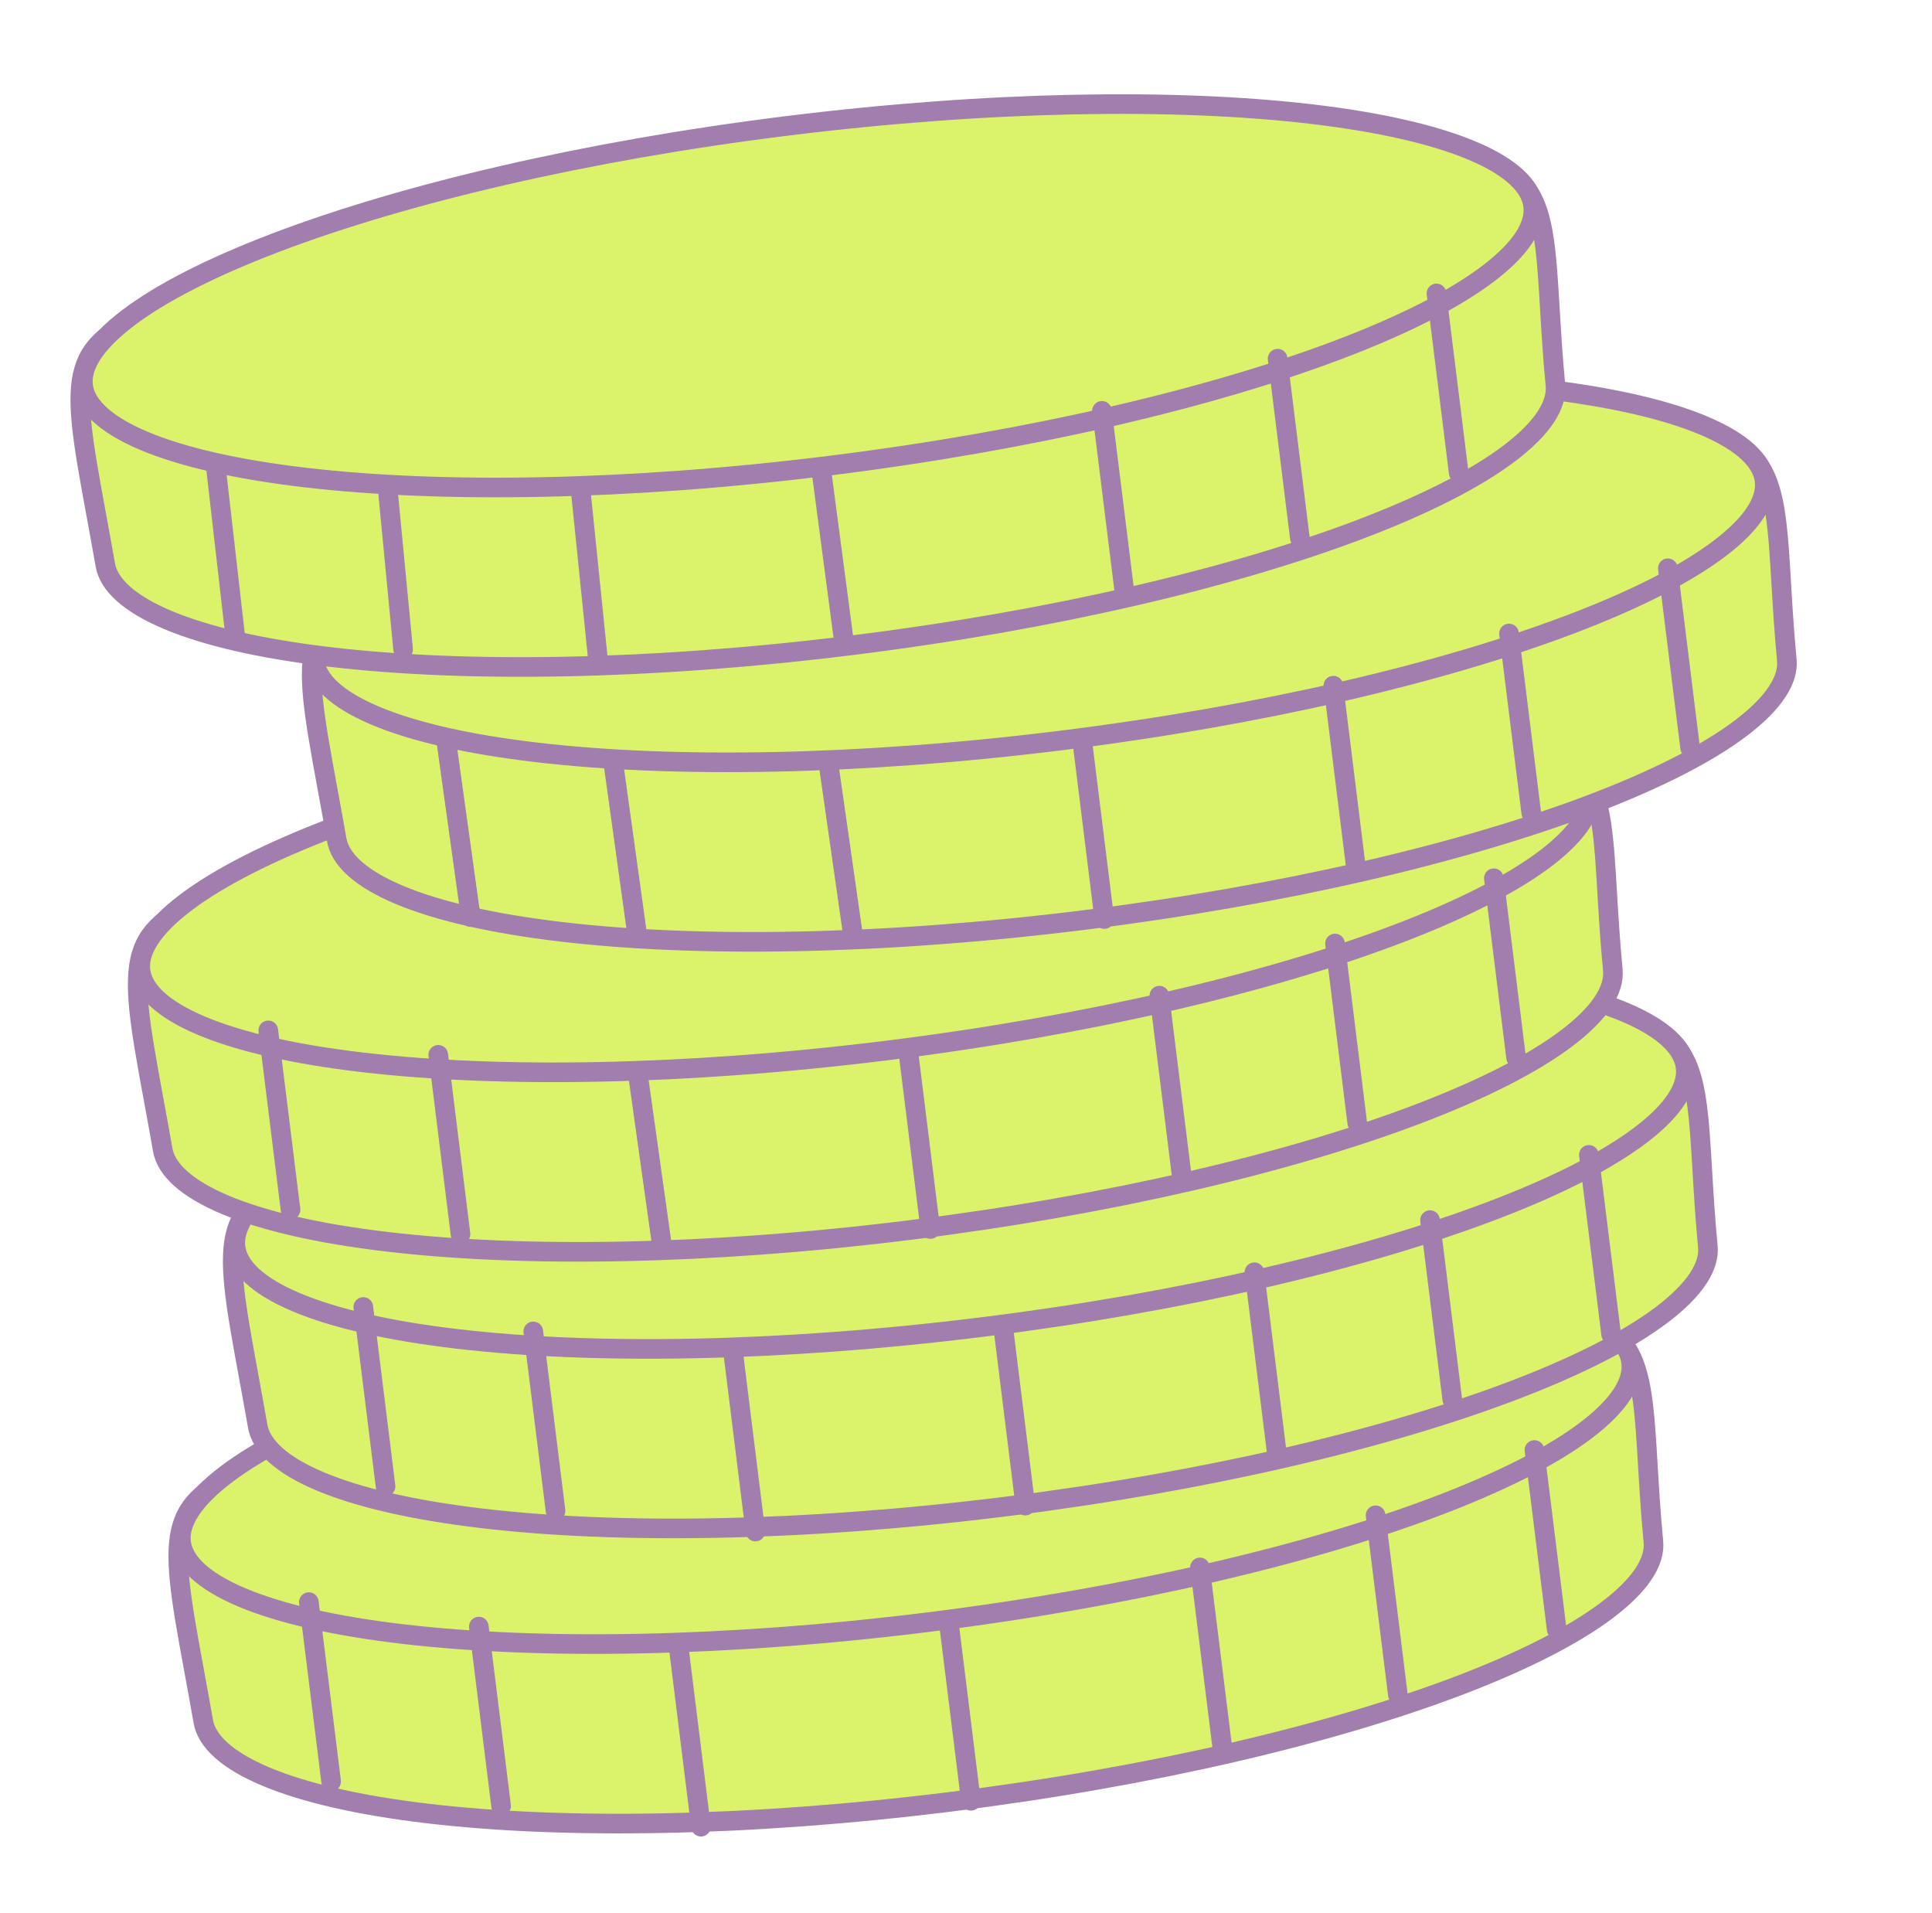 <?xml version="1.0" encoding="UTF-8"?> <svg xmlns="http://www.w3.org/2000/svg" width="197" height="195" viewBox="0 0 197 195" fill="none"><path d="M168.593 157.181C168.781 159.155 167.352 161.529 163.861 164.16C160.435 166.742 155.302 169.356 148.787 171.837C135.771 176.793 117.45 181.145 96.816 183.706C76.183 186.266 57.407 186.516 43.602 184.887C36.692 184.072 31.081 182.791 27.117 181.126C23.08 179.43 21.074 177.476 20.73 175.509C20.403 173.647 20.089 171.94 19.799 170.362C19.439 168.405 19.116 166.648 18.852 165.041C18.376 162.15 18.116 159.88 18.191 158.024C18.265 156.189 18.666 154.822 19.468 153.692C20.278 152.551 21.568 151.552 23.603 150.59C27.723 148.642 34.491 147.018 45.341 144.504C45.91 144.372 46.489 144.237 47.08 144.101C57.679 141.647 71.832 138.37 90.573 133.251C99.058 133.114 106.606 132.962 113.324 132.827C123.6 132.619 131.934 132.451 138.711 132.439C149.978 132.418 156.764 132.832 160.934 134.141C162.986 134.785 164.33 135.625 165.258 136.677C166.188 137.731 166.776 139.084 167.169 140.889C167.565 142.708 167.749 144.911 167.919 147.63C167.954 148.183 167.988 148.756 168.023 149.349C168.16 151.651 168.314 154.258 168.593 157.181Z" fill="#DAF36B" stroke="#A17EAD" stroke-width="2" stroke-linecap="round" stroke-linejoin="round"></path><path d="M166.323 138.895C166.565 140.845 165.188 143.203 161.709 145.833C158.298 148.413 153.157 151.027 146.623 153.51C133.571 158.471 115.177 162.83 94.543 165.391C73.91 167.952 55.008 168.221 41.139 166.601C34.197 165.79 28.572 164.512 24.634 162.844C20.618 161.144 18.706 159.194 18.464 157.244C18.222 155.294 19.6 152.936 23.078 150.305C26.489 147.726 31.631 145.112 38.164 142.629C51.217 137.668 69.61 133.308 90.244 130.748C110.878 128.187 129.779 127.918 143.648 129.538C150.591 130.349 156.215 131.627 160.153 133.294C164.169 134.995 166.081 136.944 166.323 138.895Z" fill="#DAF36B" stroke="#A17EAD" stroke-width="2" stroke-linecap="round" stroke-linejoin="round"></path><path d="M96.731 165.301L99.001 183.589" stroke="#A17EAD" stroke-width="2" stroke-linecap="round" stroke-linejoin="round"></path><path d="M122.355 159.799L124.625 178.087" stroke="#A17EAD" stroke-width="2" stroke-linecap="round" stroke-linejoin="round"></path><path d="M140.265 154.482L142.534 172.77" stroke="#A17EAD" stroke-width="2" stroke-linecap="round" stroke-linejoin="round"></path><path d="M156.461 147.829L158.731 166.117" stroke="#A17EAD" stroke-width="2" stroke-linecap="round" stroke-linejoin="round"></path><path d="M69.205 167.943L71.474 186.231" stroke="#A17EAD" stroke-width="2" stroke-linecap="round" stroke-linejoin="round"></path><path d="M48.825 165.83L51.095 184.118" stroke="#A17EAD" stroke-width="2" stroke-linecap="round" stroke-linejoin="round"></path><path d="M31.494 163.338L33.764 181.626" stroke="#A17EAD" stroke-width="2" stroke-linecap="round" stroke-linejoin="round"></path><path d="M174.143 127.09C174.331 129.064 172.902 131.438 169.412 134.069C165.986 136.652 160.852 139.265 154.337 141.746C141.321 146.703 123 151.054 102.367 153.615C81.733 156.176 62.958 156.426 49.153 154.796C42.242 153.981 36.632 152.701 32.667 151.035C28.631 149.339 26.625 147.385 26.28 145.418C25.954 143.556 25.64 141.849 25.35 140.272C24.99 138.314 24.667 136.557 24.402 134.951C23.927 132.06 23.666 129.789 23.741 127.933C23.816 126.099 24.217 124.731 25.019 123.601C25.829 122.46 27.119 121.461 29.153 120.499C33.273 118.551 40.042 116.927 50.891 114.413C51.46 114.281 52.04 114.147 52.631 114.01C63.23 111.556 77.383 108.28 96.123 103.16C104.609 103.023 112.157 102.871 118.874 102.736C129.151 102.529 137.485 102.361 144.262 102.348C155.528 102.327 162.315 102.741 166.485 104.05C168.537 104.694 169.88 105.534 170.808 106.586C171.739 107.641 172.326 108.993 172.72 110.798C173.116 112.617 173.299 114.82 173.47 117.539C173.504 118.092 173.538 118.665 173.574 119.259C173.71 121.56 173.865 124.167 174.143 127.09Z" fill="#DAF36B" stroke="#A17EAD" stroke-width="2" stroke-linecap="round" stroke-linejoin="round"></path><path d="M171.874 108.804C172.116 110.754 170.738 113.112 167.26 115.743C163.849 118.322 158.708 120.936 152.174 123.419C139.122 128.38 120.728 132.74 100.094 135.3C79.46 137.861 60.559 138.13 46.69 136.51C39.747 135.699 34.123 134.421 30.185 132.754C26.169 131.053 24.257 129.104 24.015 127.153C23.773 125.203 25.15 122.846 28.629 120.215C32.04 117.635 37.181 115.021 43.715 112.538C56.767 107.577 75.161 103.218 95.795 100.657C116.428 98.096 135.33 97.827 149.199 99.447C156.141 100.258 161.766 101.536 165.704 103.204C169.72 104.904 171.632 106.854 171.874 108.804Z" fill="#DAF36B" stroke="#A17EAD" stroke-width="2" stroke-linecap="round" stroke-linejoin="round"></path><path d="M102.281 135.21L104.551 153.497" stroke="#A17EAD" stroke-width="2" stroke-linecap="round" stroke-linejoin="round"></path><path d="M127.906 129.708L130.175 147.996" stroke="#A17EAD" stroke-width="2" stroke-linecap="round" stroke-linejoin="round"></path><path d="M145.815 124.391L148.085 142.679" stroke="#A17EAD" stroke-width="2" stroke-linecap="round" stroke-linejoin="round"></path><path d="M162.012 117.738L164.281 136.026" stroke="#A17EAD" stroke-width="2" stroke-linecap="round" stroke-linejoin="round"></path><path d="M74.755 137.852L77.025 156.14" stroke="#A17EAD" stroke-width="2" stroke-linecap="round" stroke-linejoin="round"></path><path d="M54.376 135.738L56.646 154.026" stroke="#A17EAD" stroke-width="2" stroke-linecap="round" stroke-linejoin="round"></path><path d="M37.044 133.247L39.314 151.534" stroke="#A17EAD" stroke-width="2" stroke-linecap="round" stroke-linejoin="round"></path><path d="M164.454 98.891C164.642 100.865 163.213 103.239 159.722 105.87C156.297 108.452 151.163 111.065 144.648 113.547C131.632 118.503 113.311 122.855 92.677 125.416C72.044 127.976 53.269 128.226 39.463 126.597C32.553 125.782 26.942 124.501 22.978 122.836C18.941 121.14 16.935 119.186 16.591 117.219C16.265 115.357 15.951 113.65 15.661 112.072C15.3 110.115 14.977 108.358 14.713 106.751C14.237 103.86 13.977 101.59 14.052 99.734C14.127 97.899 14.528 96.532 15.329 95.402C16.14 94.261 17.43 93.262 19.464 92.3C23.584 90.352 30.352 88.728 41.202 86.213C41.771 86.082 42.351 85.947 42.941 85.811C53.541 83.357 67.694 80.08 86.434 74.96C94.92 74.824 102.467 74.672 109.185 74.537C119.462 74.329 127.795 74.161 134.572 74.149C145.839 74.128 152.625 74.542 156.795 75.851C158.848 76.495 160.191 77.335 161.119 78.387C162.049 79.441 162.637 80.794 163.03 82.599C163.426 84.418 163.61 86.621 163.78 89.34C163.815 89.893 163.849 90.466 163.884 91.059C164.021 93.361 164.176 95.968 164.454 98.891Z" fill="#DAF36B" stroke="#A17EAD" stroke-width="2" stroke-linecap="round" stroke-linejoin="round"></path><path d="M162.184 80.605C162.426 82.555 161.049 84.912 157.571 87.543C154.16 90.123 149.018 92.737 142.485 95.22C129.432 100.181 111.038 104.54 90.405 107.101C69.771 109.662 50.87 109.931 37.001 108.311C30.058 107.5 24.434 106.222 20.496 104.554C16.48 102.854 14.568 100.904 14.326 98.954C14.084 97.004 15.461 94.646 18.939 92.015C22.35 89.436 27.492 86.822 34.026 84.339C47.078 79.378 65.472 75.018 86.105 72.457C106.739 69.897 125.64 69.628 139.51 71.248C146.452 72.059 152.076 73.337 156.014 75.004C160.03 76.705 161.942 78.654 162.184 80.605Z" fill="#DAF36B" stroke="#A17EAD" stroke-width="2" stroke-linecap="round" stroke-linejoin="round"></path><path d="M92.592 107.01L94.862 125.298" stroke="#A17EAD" stroke-width="2" stroke-linecap="round" stroke-linejoin="round"></path><path d="M118.216 101.508L120.486 119.796" stroke="#A17EAD" stroke-width="2" stroke-linecap="round" stroke-linejoin="round"></path><path d="M136.126 96.191L138.395 114.479" stroke="#A17EAD" stroke-width="2" stroke-linecap="round" stroke-linejoin="round"></path><path d="M152.322 89.539L154.592 107.827" stroke="#A17EAD" stroke-width="2" stroke-linecap="round" stroke-linejoin="round"></path><path d="M65.066 109.653L67.5 127" stroke="#A17EAD" stroke-width="2" stroke-linecap="round" stroke-linejoin="round"></path><path d="M44.687 107.539L46.956 125.827" stroke="#A17EAD" stroke-width="2" stroke-linecap="round" stroke-linejoin="round"></path><path d="M27.355 105.047L29.625 123.335" stroke="#A17EAD" stroke-width="2" stroke-linecap="round" stroke-linejoin="round"></path><path d="M182.196 67.288C182.384 69.262 180.955 71.636 177.465 74.267C174.039 76.849 168.905 79.463 162.39 81.944C149.374 86.9 131.053 91.252 110.42 93.812C89.786 96.373 71.011 96.623 57.205 94.994C50.295 94.179 44.684 92.898 40.72 91.233C36.684 89.537 34.678 87.583 34.333 85.616C34.007 83.754 33.693 82.046 33.403 80.469C33.043 78.512 32.719 76.755 32.455 75.148C31.98 72.257 31.719 69.987 31.794 68.131C31.869 66.296 32.27 64.929 33.072 63.799C33.882 62.658 35.172 61.659 37.206 60.697C41.326 58.749 48.095 57.125 58.944 54.611C59.513 54.479 60.093 54.344 60.684 54.208C71.283 51.754 85.436 48.477 104.176 43.358C112.662 43.221 120.21 43.069 126.927 42.934C137.204 42.726 145.538 42.558 152.314 42.546C163.581 42.525 170.368 42.939 174.538 44.248C176.59 44.892 177.933 45.732 178.861 46.784C179.791 47.838 180.379 49.191 180.773 50.996C181.169 52.815 181.352 55.018 181.523 57.737C181.557 58.29 181.591 58.863 181.626 59.456C181.763 61.758 181.918 64.365 182.196 67.288Z" fill="#DAF36B" stroke="#A17EAD" stroke-width="2" stroke-linecap="round" stroke-linejoin="round"></path><path d="M179.927 49.002C180.169 50.952 178.791 53.309 175.313 55.94C171.902 58.52 166.761 61.134 160.227 63.617C147.174 68.578 128.781 72.938 108.147 75.498C87.513 78.059 68.612 78.328 54.743 76.708C47.8 75.897 42.176 74.619 38.238 72.951C34.222 71.251 32.31 69.301 32.068 67.351C31.826 65.401 33.203 63.043 36.682 60.412C40.093 57.833 45.234 55.219 51.768 52.736C64.82 47.775 83.214 43.415 103.848 40.855C124.481 38.294 143.383 38.025 157.252 39.645C164.194 40.456 169.819 41.734 173.757 43.401C177.773 45.102 179.685 47.051 179.927 49.002Z" fill="#DAF36B" stroke="#A17EAD" stroke-width="2" stroke-linecap="round" stroke-linejoin="round"></path><path d="M110.335 75.407L112.604 93.695" stroke="#A17EAD" stroke-width="2" stroke-linecap="round" stroke-linejoin="round"></path><path d="M135.959 69.905L138.228 88.193" stroke="#A17EAD" stroke-width="2" stroke-linecap="round" stroke-linejoin="round"></path><path d="M153.868 64.588L156.138 82.876" stroke="#A17EAD" stroke-width="2" stroke-linecap="round" stroke-linejoin="round"></path><path d="M170.065 57.936L172.334 76.224" stroke="#A17EAD" stroke-width="2" stroke-linecap="round" stroke-linejoin="round"></path><path d="M84.5 78L87 95.5" stroke="#A17EAD" stroke-width="2" stroke-linecap="round" stroke-linejoin="round"></path><path d="M62.5 77.5L65 95.5" stroke="#A17EAD" stroke-width="2" stroke-linecap="round" stroke-linejoin="round"></path><path d="M45.5 75.5L48 93.5" stroke="#A17EAD" stroke-width="2" stroke-linecap="round" stroke-linejoin="round"></path><path d="M158.602 39.267C158.79 41.241 157.361 43.615 153.87 46.246C150.445 48.828 145.311 51.441 138.796 53.922C125.78 58.879 107.459 63.231 86.825 65.791C66.192 68.352 47.417 68.602 33.611 66.973C26.701 66.158 21.09 64.877 17.126 63.212C13.089 61.516 11.083 59.562 10.739 57.595C10.412 55.733 10.098 54.026 9.808 52.448C9.448 50.491 9.125 48.734 8.861 47.127C8.385 44.236 8.125 41.965 8.2 40.11C8.275 38.275 8.675 36.908 9.477 35.778C10.287 34.637 11.577 33.638 13.612 32.676C17.732 30.728 24.5 29.104 35.35 26.589C35.919 26.458 36.499 26.323 37.089 26.186C47.688 23.733 61.842 20.456 80.582 15.336C89.068 15.2 96.615 15.048 103.333 14.912C113.609 14.705 121.943 14.537 128.72 14.525C139.987 14.504 146.773 14.918 150.943 16.227C152.996 16.871 154.339 17.711 155.267 18.762C156.197 19.817 156.785 21.17 157.178 22.975C157.574 24.794 157.758 26.997 157.928 29.716C157.963 30.269 157.997 30.842 158.032 31.435C158.169 33.737 158.324 36.344 158.602 39.267Z" fill="#DAF36B" stroke="#A17EAD" stroke-width="2" stroke-linecap="round" stroke-linejoin="round"></path><path d="M156.332 20.98C156.574 22.931 155.197 25.288 151.718 27.919C148.308 30.499 143.166 33.113 136.632 35.596C123.58 40.557 105.186 44.916 84.553 47.477C63.919 50.038 45.017 50.307 31.148 48.687C24.206 47.876 18.581 46.598 14.643 44.93C10.627 43.23 8.716 41.28 8.474 39.33C8.232 37.38 9.609 35.022 13.087 32.391C16.498 29.812 21.64 27.198 28.173 24.715C41.226 19.754 59.62 15.394 80.253 12.833C100.887 10.273 119.788 10.004 133.657 11.624C140.6 12.435 146.224 13.713 150.162 15.38C154.178 17.081 156.09 19.03 156.332 20.98Z" fill="#DAF36B" stroke="#A17EAD" stroke-width="2" stroke-linecap="round" stroke-linejoin="round"></path><path d="M83.74 47.887L86 65" stroke="#A17EAD" stroke-width="2" stroke-linecap="round" stroke-linejoin="round"></path><path d="M112.364 41.885L114.634 60.173" stroke="#A17EAD" stroke-width="2" stroke-linecap="round" stroke-linejoin="round"></path><path d="M130.274 36.568L132.544 54.856" stroke="#A17EAD" stroke-width="2" stroke-linecap="round" stroke-linejoin="round"></path><path d="M146.47 29.915L148.74 48.203" stroke="#A17EAD" stroke-width="2" stroke-linecap="round" stroke-linejoin="round"></path><path d="M59.214 50.029L61 67.5" stroke="#A17EAD" stroke-width="2" stroke-linecap="round" stroke-linejoin="round"></path><path d="M39.5 49.5L41.104 66.204" stroke="#A17EAD" stroke-width="2" stroke-linecap="round" stroke-linejoin="round"></path><path d="M22 47.5L24 65" stroke="#A17EAD" stroke-width="2" stroke-linecap="round" stroke-linejoin="round"></path></svg> 